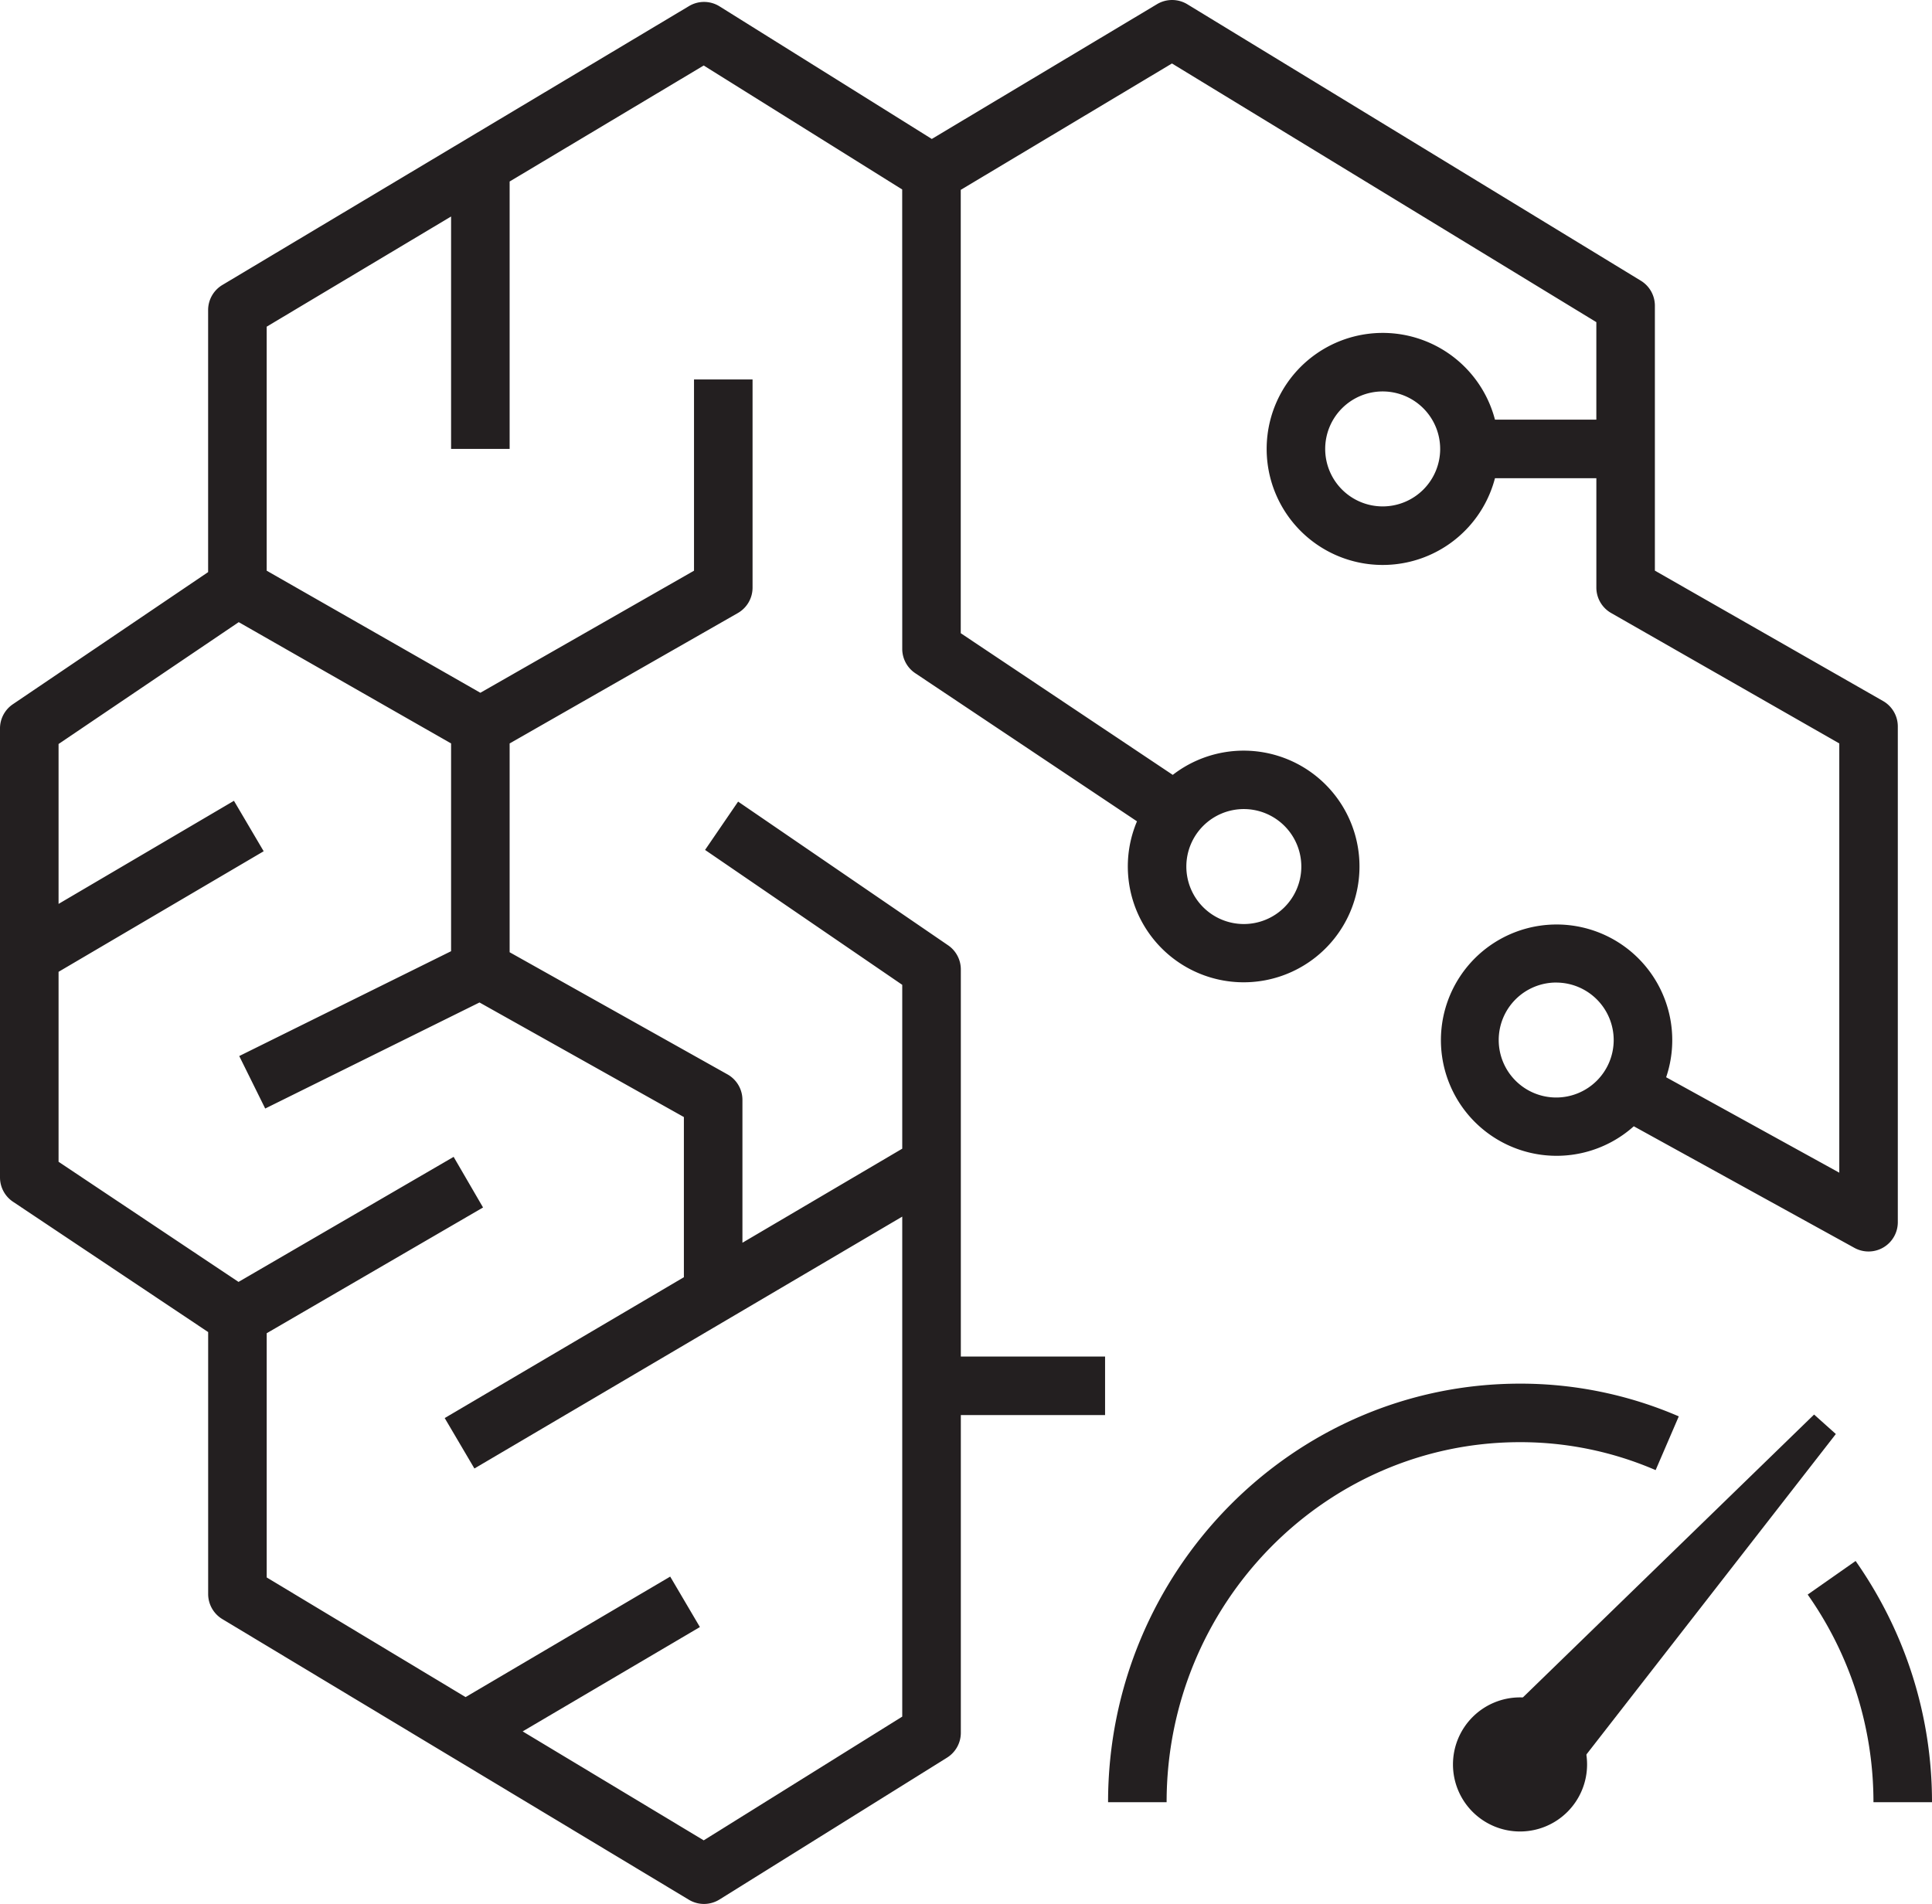 <svg id="Layer_12" data-name="Layer 12" xmlns="http://www.w3.org/2000/svg" viewBox="0 0 1959.27 1931"><defs><style>.cls-1{fill:#231f20;}</style></defs><g id="_64x_Live" data-name="64x Live"><g id="_64x" data-name="64x"><path class="cls-1" d="M1982.88,1827.82h-59.37a365.45,365.45,0,0,0-66.7-210.59l48.61-34.07C1956.1,1655.51,1982.88,1740.1,1982.88,1827.82Z" transform="translate(-23.61 0)"/><path class="cls-1" d="M1206.69,1827.82h-59.37c0-234.08,187.42-424.51,417.77-424.51a404.84,404.84,0,0,1,161,33.18L1702.61,1491a346.12,346.12,0,0,0-137.52-28.34C1367.47,1462.68,1206.69,1626.49,1206.69,1827.82Z" transform="translate(-23.61 0)"/><polygon class="cls-1" points="1850.06 1445.29 1516.68 1769.17 1566.28 1809.9 1850.06 1445.29"/><path class="cls-1" d="M1592.26,1831,1518,1770.1l345.3-335.45,22.06,19.75Zm-29.7-62.78,25,20.51,143-183.67Z" transform="translate(-23.61 0)"/><path class="cls-1" d="M1565.09,1857.51a68,68,0,1,1,68-68A68,68,0,0,1,1565.09,1857.51Zm0-76.58a8.61,8.61,0,1,0,8.61,8.6A8.6,8.6,0,0,0,1565.09,1780.93Z" transform="translate(-23.61 0)"/><path class="cls-1" d="M737.54,1931a29.74,29.74,0,0,1-15.31-4.25L249.09,1642.1a29.71,29.71,0,0,1-14.38-25.44V1351L36.82,1218.84a29.69,29.69,0,0,1-13.21-24.68V738.81a29.65,29.65,0,0,1,13.06-24.58l198-134V314.48A29.69,29.69,0,0,1,249.16,289L722.36,6.17a29.67,29.67,0,0,1,31,.31L968.56,140.93,1197,4.21a29.76,29.76,0,0,1,30.71.12l459.91,280.38a29.69,29.69,0,0,1,14.23,25.35l0,268.68L1933.27,711a29.71,29.71,0,0,1,14.94,25.77V1239.6a29.69,29.69,0,0,1-44,26l-223.75-123.32a117.3,117.3,0,1,1,32.81-49.72l175.59,96.79V754l-231.4-132.3A29.7,29.7,0,0,1,1642.5,596v-111H1539.68a117.67,117.67,0,1,1,0-59.37h102.8V326.73L1212.11,64.37,997.92,192.55l0,449.66,215,143.68A117.47,117.47,0,1,1,1176.64,833L951.78,682.77a29.7,29.7,0,0,1-13.19-24.68l-.05-465.92L737.25,66.44,540.44,184.08V455.26H481.06V219.57l-187,111.75V578.8L510.75,702.62,727.42,578.81V384.87h59.37V596a29.69,29.69,0,0,1-14.95,25.78L540.44,754V965.77l220.92,123.88a29.68,29.68,0,0,1,15.16,25.89V1260.4L938.59,1165V998.82L738.63,862l33.51-49L985,958.67A29.67,29.67,0,0,1,998,983.17v392.64h146.28v59.37H998v322.26a29.72,29.72,0,0,1-14,25.19L753.25,1926.51A29.83,29.83,0,0,1,737.54,1931Zm-183.9-175L737.26,1866.5,938.59,1741v-507.1L504.71,1489.36l-30.12-51.16,242.56-142.84V1132.93L509.88,1016.72,292.56,1124.28l-26.33-53.23L481.06,964.73V754L265.71,631,83,754.57V916.75L260.86,812.18,291,863.35,83,985.63v192.66l182.49,121.84L483.64,1173.3l29.84,51.34-219.4,127.54v247.69l201.68,121.34L703.27,1599l30.12,51.17Zm1048.14-759.5a58.3,58.3,0,1,0,58.3,58.3A58.36,58.36,0,0,0,1601.78,996.53Zm-1091-13.36M1285,820.56a58.3,58.3,0,1,0,58.3,58.3A58.36,58.36,0,0,0,1285,820.56ZM1425.79,397a58.3,58.3,0,1,0,58.32,58.3A58.35,58.35,0,0,0,1425.79,397Z" transform="translate(-23.61 0)"/></g></g></svg>